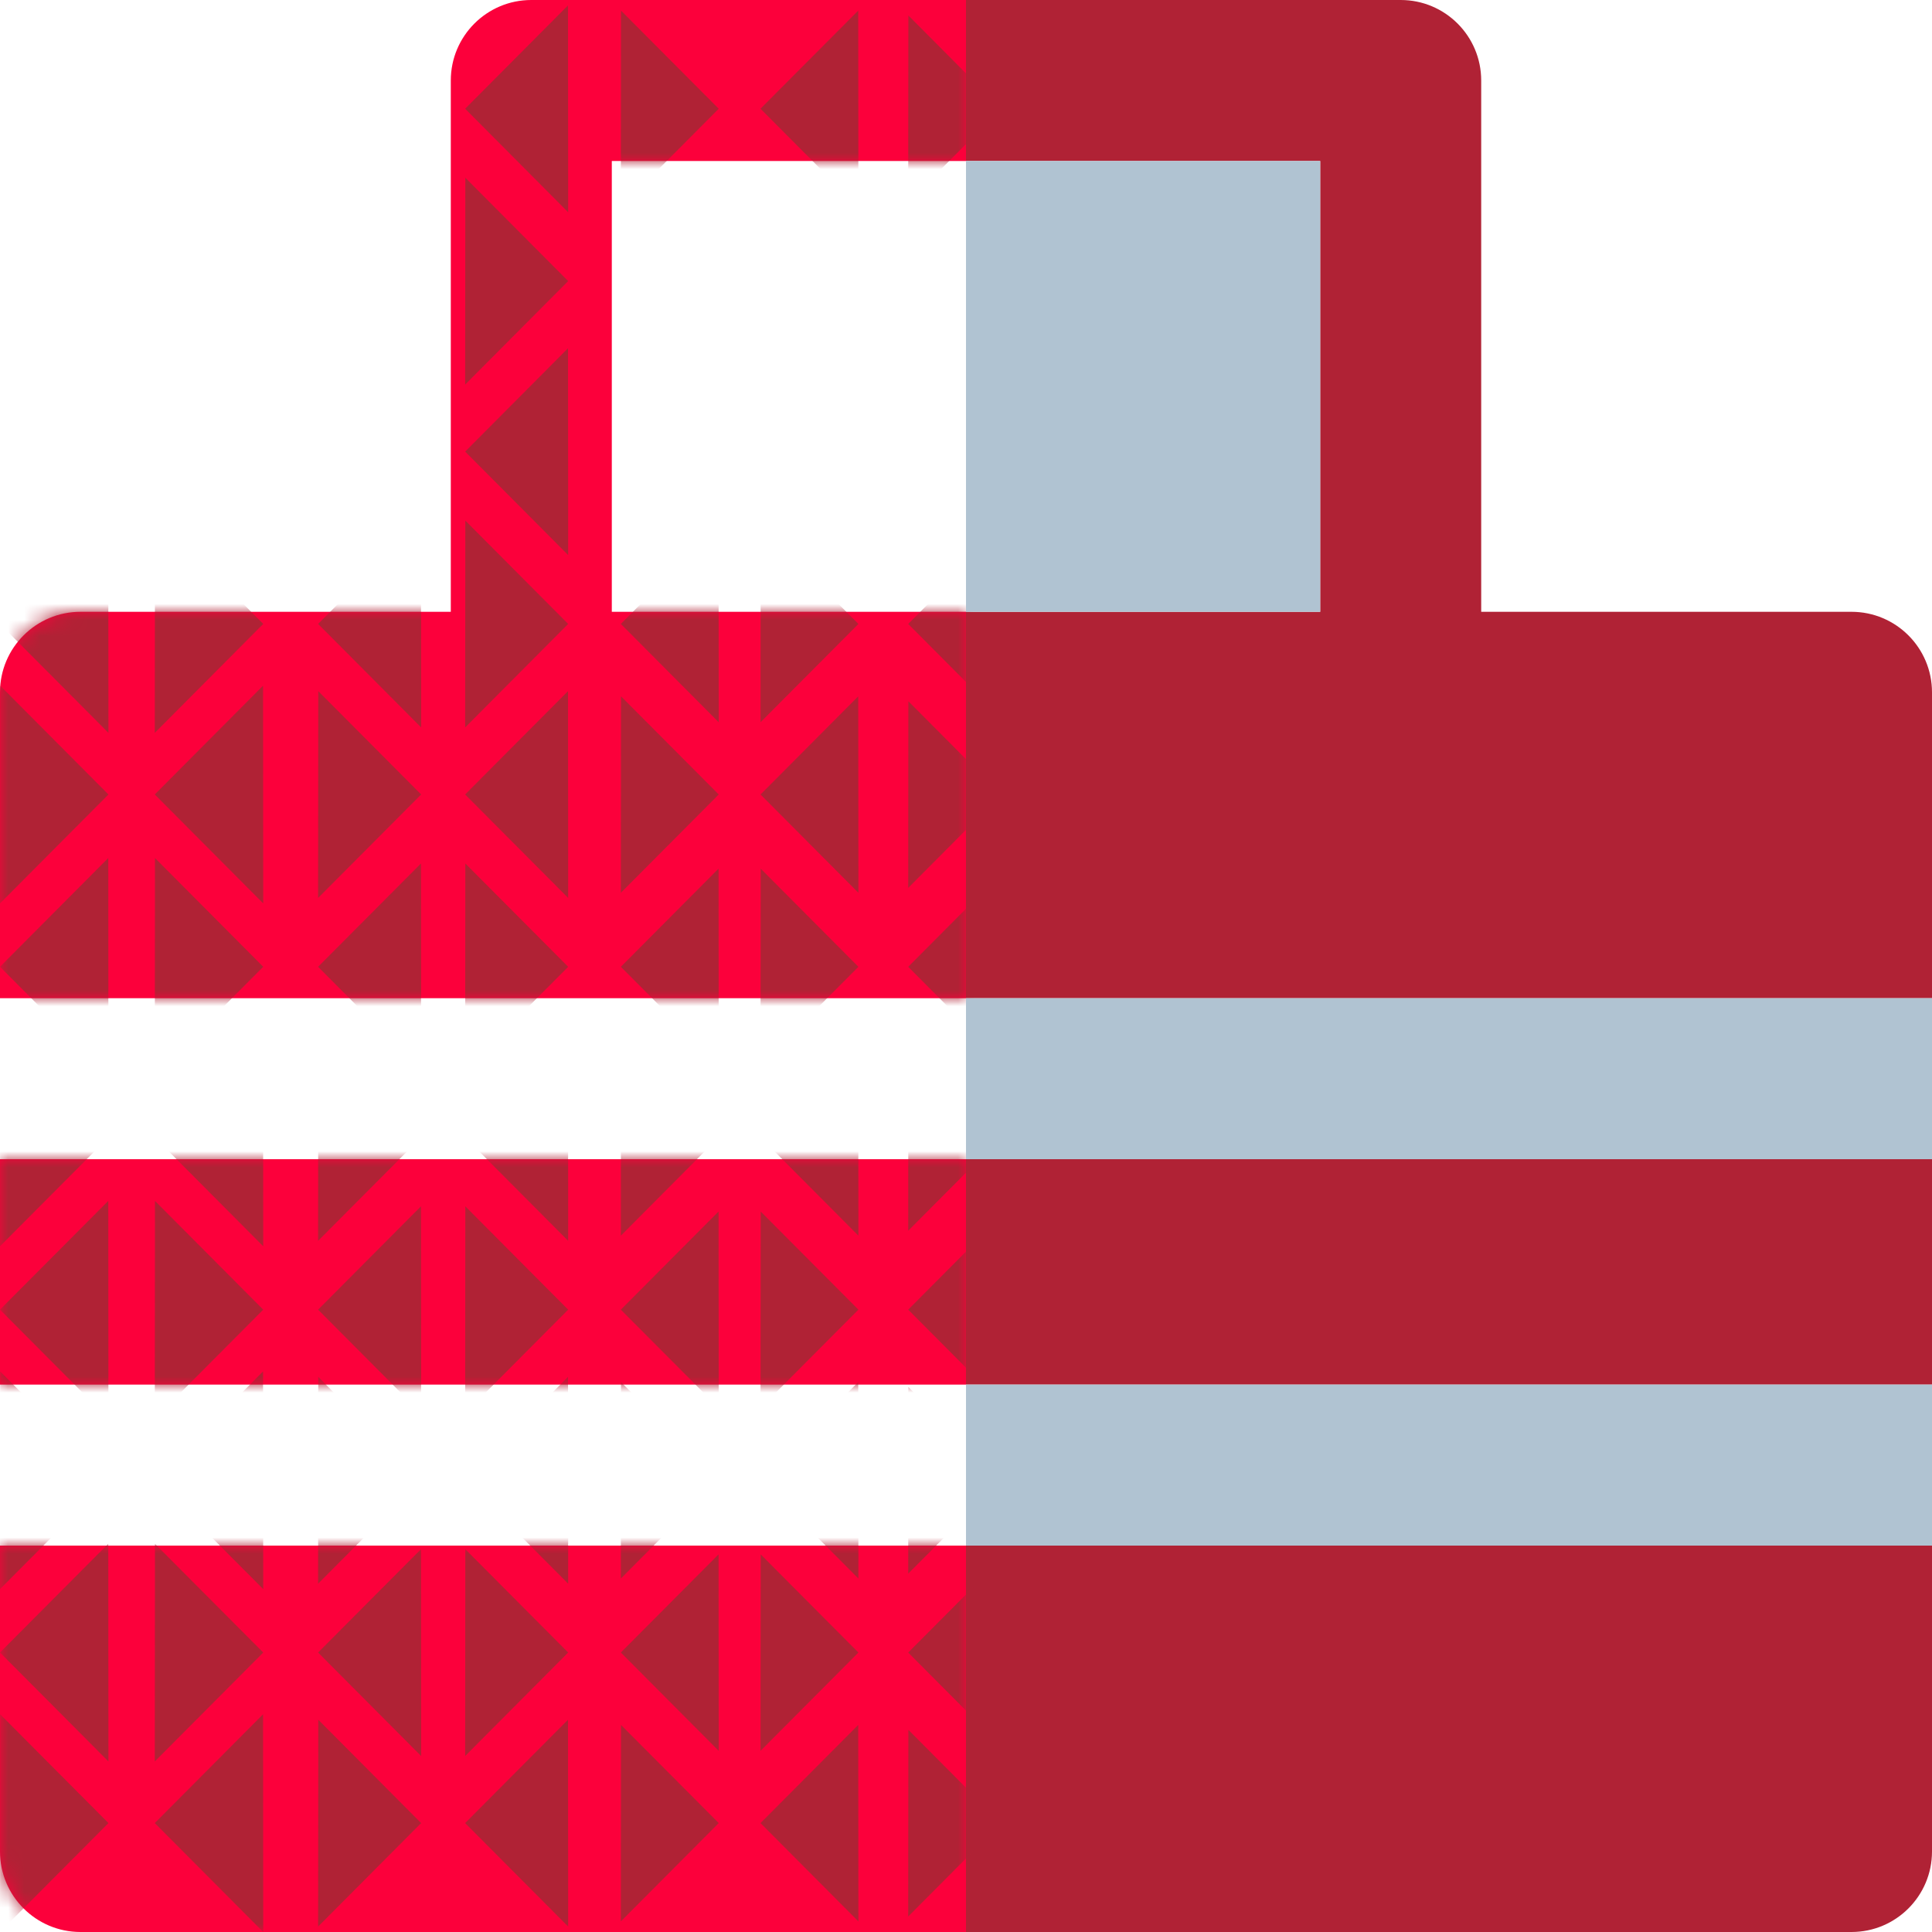 <svg width="120" height="120" viewBox="0 0 120 120" fill="none" xmlns="http://www.w3.org/2000/svg">
<g clip-path="url(#clip0_3380_2872)">
<path d="M0 86H60V72H0V86ZM0 115C0 117.761 2.239 120 5 120H60V96H0V115ZM60 10V0H33C30.239 0 28 2.239 28 5V38H5C2.239 38 0 40.239 0 43V62H60V38H38V10H60Z" fill="#FC003B"/>
<path d="M115 38H92V5C92 2.239 89.761 0 87 0H60V10H82V38H60V62H120V43C120 40.239 117.761 38 115 38ZM60 120H115C117.761 120 120 117.761 120 115V96H60V120ZM60 86H120V72H60V86Z" fill="#B02235"/>
<mask id="mask0_3380_2872" style="mask-type:luminance" maskUnits="userSpaceOnUse" x="0" y="0" width="60" height="120">
<path d="M0 86H60V72H0V86ZM0 115C0 117.761 2.239 120 5 120H60V96H0V115ZM60 10V0H33C30.239 0 28 2.239 28 5V38H5C2.239 38 0 40.239 0 43V62H60V38H38V10H60Z" fill="white"/>
</mask>
<g mask="url(#mask0_3380_2872)">
<path d="M19.758 55.773L26.157 49.346L19.768 42.929L19.758 55.773ZM19.758 38.753L26.157 45.181L26.146 32.336L19.758 38.753ZM19.758 81.346L26.157 87.773L26.146 74.929L19.758 81.346ZM19.758 60.05L26.157 66.477L26.146 53.633L19.758 60.05ZM19.758 34.477L26.157 28.05L19.768 21.633L19.758 34.477ZM28.892 113.235L35.289 119.661L35.279 106.818L28.892 113.235ZM28.892 109.069L35.29 102.642L28.902 96.225L28.892 109.069ZM19.758 17.457L26.157 23.885L26.146 11.04L19.758 17.457ZM19.758 77.07L26.157 70.643L19.768 64.226L19.758 77.07ZM9.614 109.407L16.349 102.642L9.626 95.888L9.614 109.407ZM47.238 28.05L53.317 34.157L53.307 21.955L47.238 28.05ZM19.758 98.366L26.157 91.939L19.768 85.522L19.758 98.366ZM0 34.815L6.735 28.051L0.012 21.295L0 34.815ZM0 17.457L6.735 24.222L6.724 10.704L0 17.457ZM9.614 113.234L16.349 119.999L16.337 106.48L9.614 113.234ZM19.759 119.662L26.156 113.235L19.77 106.818L19.759 119.662ZM19.758 102.642L26.157 109.069L26.146 96.225L19.758 102.642ZM9.614 6.754L16.35 13.52L16.338 0L9.614 6.754ZM28.892 91.939L35.29 98.366L35.28 85.522L28.892 91.939ZM47.238 108.748L53.317 102.642L47.248 96.546L47.238 108.748ZM47.238 91.939L53.317 98.045L53.307 85.843L47.238 91.939ZM38.562 12.86L44.641 6.755L38.571 0.658L38.562 12.86ZM47.238 87.452L53.317 81.346L47.248 75.25L47.238 87.452ZM47.237 113.235L53.316 119.341L53.306 107.14L47.237 113.235ZM47.238 44.86L53.317 38.754L47.248 32.658L47.238 44.86ZM47.238 70.643L53.317 76.749L53.307 64.547L47.238 70.643ZM47.238 49.347L53.317 55.453L53.307 43.251L47.238 49.347ZM47.238 66.156L53.317 60.05L47.248 53.954L47.238 66.156ZM28.892 28.05L35.29 34.477L35.28 21.633L28.892 28.05ZM28.892 66.477L35.29 60.05L28.902 53.633L28.892 66.477ZM28.892 49.346L35.29 55.773L35.28 42.929L28.892 49.346ZM28.892 70.643L35.29 77.07L35.28 64.226L28.892 70.643ZM0 38.753L6.735 45.518L6.724 32L0 38.753ZM38.562 119.341L44.641 113.234L38.571 107.139L38.562 119.341ZM28.892 23.885L35.29 17.458L28.902 11.041L28.892 23.885ZM38.562 102.642L44.641 108.748L44.63 96.546L38.562 102.642ZM28.892 45.181L35.29 38.754L28.902 32.337L28.892 45.181ZM28.892 87.773L35.29 81.346L28.902 74.929L28.892 87.773ZM0 13.52L6.735 6.754L0.012 0L0 13.52ZM38.562 34.157L44.641 28.05L38.572 21.955L38.562 34.157ZM53.306 0.659L47.237 6.754L53.316 12.859L53.306 0.659ZM38.562 76.749L44.641 70.642L38.572 64.547L38.562 76.749ZM64.653 6.754L70.428 12.555L70.418 0.964L64.653 6.754ZM38.562 55.453L44.641 49.346L38.572 43.251L38.562 55.453ZM38.562 60.05L44.641 66.156L44.63 53.954L38.562 60.05ZM87.549 86.438L82.072 91.939L87.558 97.45L87.549 86.438ZM38.562 38.754L44.641 44.86L44.63 32.658L38.562 38.754ZM38.562 17.457L44.641 23.564L44.63 11.362L38.562 17.457ZM56.421 0.963L56.41 12.556L62.185 6.755L56.421 0.963ZM87.549 22.549L82.072 28.051L87.558 33.562L87.549 22.549ZM87.549 1.253L82.072 6.755L87.558 12.266L87.549 1.253ZM82.081 11.957L82.072 22.969L87.558 17.458L82.081 11.957ZM119.992 1.789L115.048 6.755L120 11.729L119.992 1.789ZM87.549 43.846L82.072 49.347L87.558 54.858L87.549 43.846ZM87.549 65.142L82.072 70.643L87.558 76.154L87.549 65.142ZM82.081 33.252L82.072 44.265L87.558 38.754L82.081 33.252ZM82.081 54.549L82.072 65.561L87.558 60.05L82.081 54.549ZM82.081 75.845L82.072 86.857L87.558 81.347L82.081 75.845ZM38.562 81.346L44.641 87.452L44.63 75.25L38.562 81.346ZM9.614 91.938L16.349 98.704L16.337 85.184L9.614 91.938ZM9.614 70.642L16.349 77.408L16.337 63.888L9.614 70.642ZM0 120L6.735 113.234L0.012 106.479L0 120ZM9.614 88.111L16.349 81.345L9.626 74.592L9.614 88.111ZM0 102.641L6.735 109.407L6.724 95.887L0 102.641ZM0 98.704L6.735 91.939L0.012 85.183L0 98.704ZM0 77.408L6.735 70.643L0.012 63.887L0 77.408ZM0 60.049L6.735 66.815L6.724 53.295L0 60.049ZM0 81.345L6.735 88.111L6.724 74.591L0 81.345ZM9.614 49.346L16.349 56.111L16.337 42.592L9.614 49.346ZM9.614 28.05L16.349 34.815L16.337 21.296L9.614 28.05ZM35.279 0.337L28.892 6.754L35.289 13.182L35.279 0.337ZM19.77 0.337L19.759 13.182L26.156 6.754L19.77 0.337ZM38.562 98.045L44.641 91.939L38.572 85.843L38.562 98.045ZM9.614 45.519L16.349 38.753L9.626 31.999L9.614 45.519ZM0 56.112L6.735 49.347L0.012 42.591L0 56.112ZM9.614 66.815L16.349 60.049L9.626 53.295L9.614 66.815ZM9.614 24.223L16.349 17.457L9.626 10.703L9.614 24.223ZM107.981 54.321L112.933 49.347L107.989 44.382L107.981 54.321ZM107.981 102.643L112.933 107.617L112.924 97.678L107.981 102.643ZM98.559 65.286L103.77 60.051L98.567 54.824L98.559 65.286ZM98.559 43.99L103.77 38.754L98.567 33.528L98.559 43.99ZM98.559 70.644L103.77 75.879L103.761 65.418L98.559 70.644ZM107.981 118.209L112.933 113.235L107.989 108.271L107.981 118.209ZM98.559 86.582L103.77 81.347L98.567 76.121L98.559 86.582ZM47.238 23.564L53.317 17.457L47.248 11.362L47.238 23.564ZM98.559 28.051L103.77 33.286L103.761 22.825L98.559 28.051ZM98.559 22.693L103.77 17.459L98.567 12.232L98.559 22.693ZM98.559 49.347L103.77 54.583L103.761 44.121L98.559 49.347ZM98.559 91.939L103.77 97.175L103.761 86.713L98.559 91.939ZM91.12 54.583L96.332 49.347L91.129 44.121L91.12 54.583ZM91.12 33.286L96.332 28.051L91.129 22.825L91.12 33.286ZM91.12 60.051L96.332 65.286L96.322 54.824L91.12 60.051ZM91.12 38.754L96.332 43.99L96.322 33.528L91.12 38.754ZM98.559 107.878L103.77 102.643L98.567 97.417L98.559 107.878ZM98.559 113.236L103.77 118.471L103.761 108.01L98.559 113.236ZM91.12 17.459L96.332 22.693L96.322 12.232L91.12 17.459ZM91.12 11.99L96.332 6.755L91.129 1.529L91.12 11.99ZM107.981 81.347L112.933 86.321L112.924 76.382L107.981 81.347ZM115.048 86.32L120 81.346L115.056 76.383L115.048 86.32ZM115.048 70.643L120 75.617L119.992 65.678L115.048 70.643ZM115.048 65.024L120 60.05L115.056 55.087L115.048 65.024ZM115.048 107.616L120 102.644L115.056 97.679L115.048 107.616ZM115.048 91.939L120 96.913L119.992 86.974L115.048 91.939ZM115.048 28.051L120 33.025L119.992 23.085L115.048 28.051ZM115.048 22.433L120 17.459L115.056 12.494L115.048 22.433ZM107.981 96.913L112.933 91.939L107.989 86.974L107.981 96.913ZM115.048 49.347L120 54.321L119.992 44.382L115.048 49.347ZM115.048 43.728L120 38.754L115.056 33.791L115.048 43.728ZM115.048 113.236L120 118.209L119.992 108.271L115.048 113.236ZM107.981 60.051L112.933 65.025L112.924 55.086L107.981 60.051ZM91.12 75.878L96.332 70.643L91.129 65.417L91.12 75.878ZM107.981 38.755L112.933 43.728L112.924 33.79L107.981 38.755ZM107.981 75.617L112.933 70.644L107.989 65.678L107.981 75.617ZM107.981 11.729L112.933 6.755L107.989 1.79L107.981 11.729ZM107.981 33.025L112.933 28.051L107.989 23.086L107.981 33.025ZM107.981 17.459L112.933 22.433L112.924 12.494L107.981 17.459ZM98.559 6.755L103.77 11.99L103.761 1.529L98.559 6.755ZM64.653 91.939L70.428 97.74L70.419 86.147L64.653 91.939ZM64.653 108.443L70.428 102.643L64.662 96.851L64.653 108.443ZM64.653 113.235L70.428 119.036L70.418 107.445L64.653 113.235ZM56.411 17.458L62.185 23.259L62.176 11.666L56.411 17.458ZM64.653 49.347L70.428 55.148L70.419 43.555L64.653 49.347ZM56.411 33.852L62.185 28.051L56.42 22.259L56.411 33.852ZM64.653 87.147L70.428 81.346L64.662 75.555L64.653 87.147ZM64.653 65.851L70.428 60.05L64.662 54.259L64.653 65.851ZM64.653 70.643L70.428 76.443L70.419 64.852L64.653 70.643ZM56.41 119.036L62.185 113.236L56.421 107.444L56.41 119.036ZM56.411 97.74L62.185 91.939L56.42 86.147L56.411 97.74ZM56.411 102.643L62.185 108.443L62.176 96.851L56.411 102.643ZM56.411 81.346L62.185 87.147L62.176 75.555L56.411 81.346ZM64.653 44.555L70.428 38.754L64.662 32.963L64.653 44.555ZM56.411 60.05L62.185 65.851L62.176 54.259L56.411 60.05ZM56.411 55.148L62.185 49.347L56.42 43.556L56.411 55.148ZM56.411 76.443L62.185 70.643L56.42 64.852L56.411 76.443ZM56.411 38.754L62.185 44.555L62.176 32.962L56.411 38.754ZM74.241 33.562L79.728 28.051L74.25 22.549L74.241 33.562ZM74.241 12.266L79.728 6.755L74.25 1.253L74.241 12.266ZM82.081 97.141L82.072 108.153L87.558 102.643L82.081 97.141ZM74.241 17.458L79.728 22.969L79.718 11.957L74.241 17.458ZM91.12 81.347L96.332 86.582L96.322 76.121L91.12 81.347ZM82.072 113.235L87.558 118.746L87.549 107.733L82.072 113.235ZM91.12 102.643L96.332 107.878L96.322 97.417L91.12 102.643ZM91.12 97.175L96.332 91.939L91.129 86.713L91.12 97.175ZM91.12 118.471L96.332 113.235L91.129 108.009L91.12 118.471ZM74.241 38.754L79.728 44.265L79.718 33.252L74.241 38.754ZM74.241 118.746L79.727 113.235L74.25 107.734L74.241 118.746ZM74.241 102.643L79.728 108.153L79.718 97.141L74.241 102.643ZM64.653 28.051L70.428 33.851L70.419 22.259L64.653 28.051ZM64.653 23.259L70.428 17.458L64.662 11.666L64.653 23.259ZM74.241 97.45L79.728 91.939L74.25 86.437L74.241 97.45ZM74.241 76.154L79.728 70.643L74.25 65.142L74.241 76.154ZM74.241 60.05L79.728 65.561L79.718 54.549L74.241 60.05ZM74.241 54.857L79.728 49.347L74.25 43.845L74.241 54.857ZM74.241 81.347L79.728 86.857L79.718 75.845L74.241 81.347Z" fill="#B02235"/>
</g>
<path d="M82 10H60V38H82V10ZM60 62V72H120V62H60ZM60 96H120V86H60V96Z" fill="#B0C3D2"/>
</g>
<defs>
<clipPath id="clip0_3380_2872">
<rect width="120" height="120" fill="white"/>
</clipPath>
</defs>
</svg>
